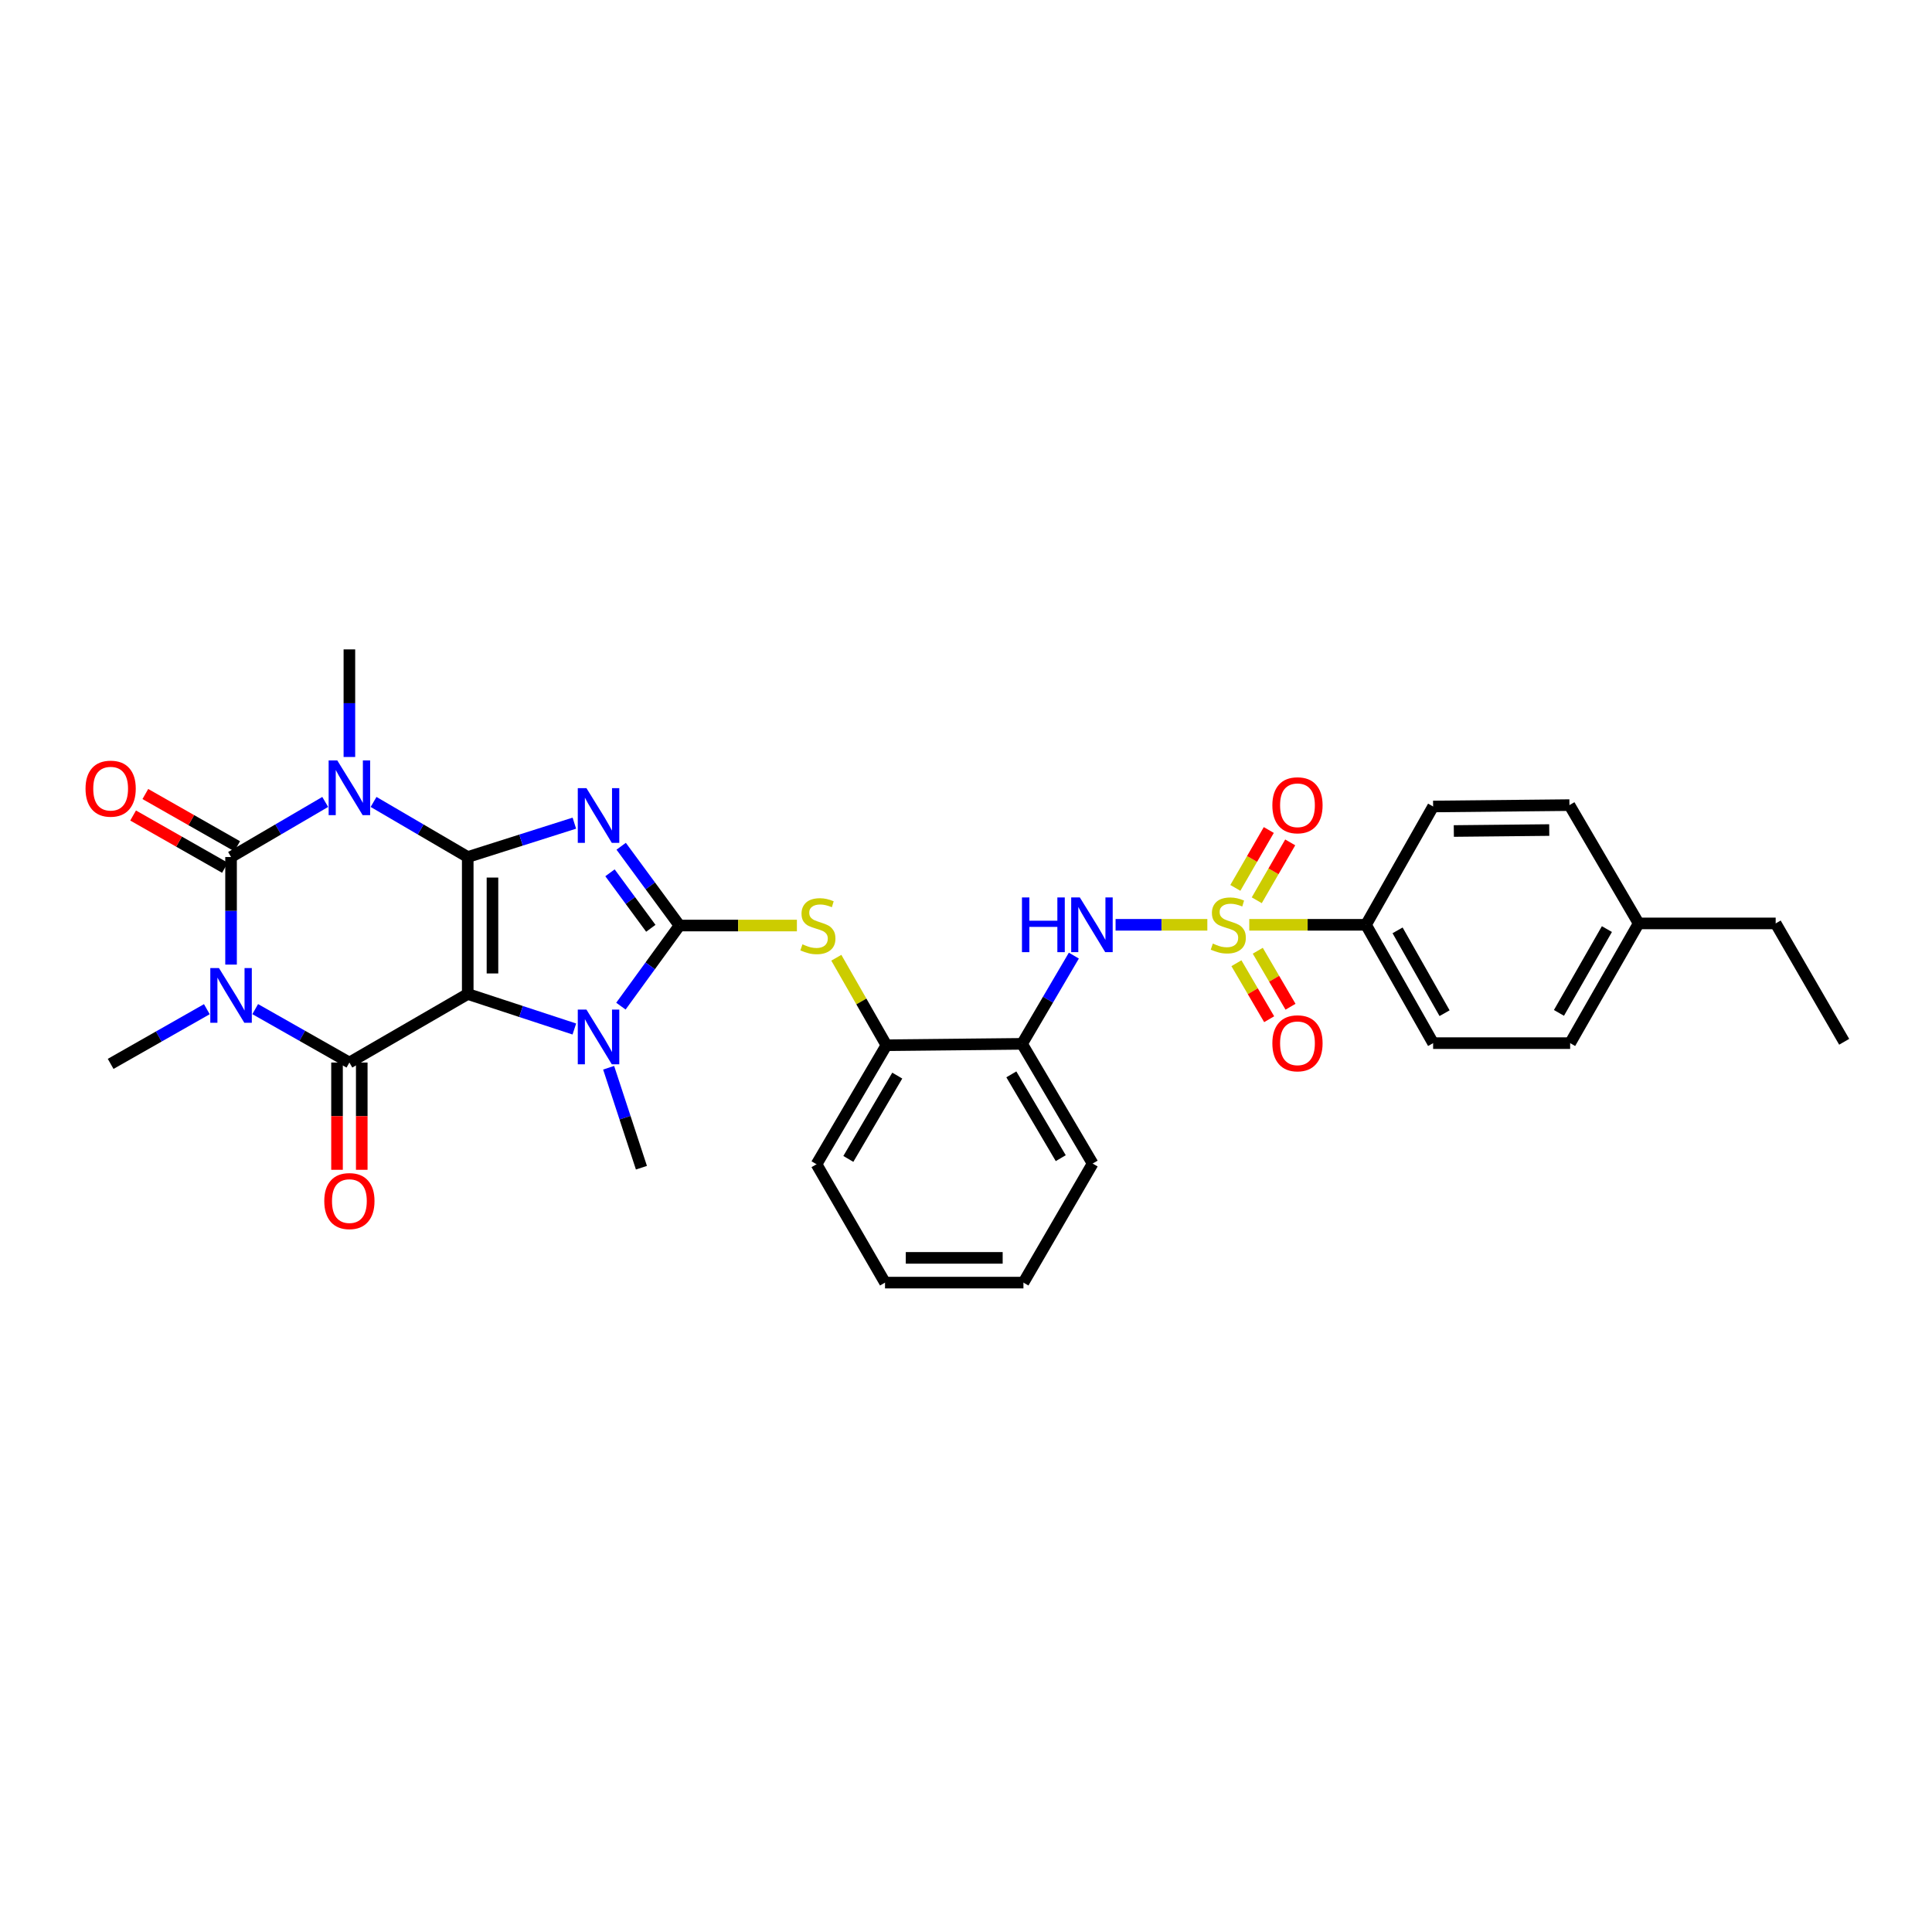 <?xml version='1.0' encoding='iso-8859-1'?>
<svg version='1.1' baseProfile='full'
              xmlns='http://www.w3.org/2000/svg'
                      xmlns:rdkit='http://www.rdkit.org/xml'
                      xmlns:xlink='http://www.w3.org/1999/xlink'
                  xml:space='preserve'
width='1000px' height='1000px' viewBox='0 0 1000 1000'>
<!-- END OF HEADER -->
<rect style='opacity:1.0;fill:#FFFFFF;stroke:none' width='1000' height='1000' x='0' y='0'> </rect>
<path class='bond-0' d='M 242.1,443.587 L 242.1,514.494' style='fill:none;fill-rule:evenodd;stroke:#000000;stroke-width:6px;stroke-linecap:butt;stroke-linejoin:miter;stroke-opacity:1' />
<path class='bond-0' d='M 254.901,454.223 L 254.901,503.858' style='fill:none;fill-rule:evenodd;stroke:#000000;stroke-width:6px;stroke-linecap:butt;stroke-linejoin:miter;stroke-opacity:1' />
<path class='bond-1' d='M 242.1,443.587 L 269.692,434.827' style='fill:none;fill-rule:evenodd;stroke:#000000;stroke-width:6px;stroke-linecap:butt;stroke-linejoin:miter;stroke-opacity:1' />
<path class='bond-1' d='M 269.692,434.827 L 297.284,426.068' style='fill:none;fill-rule:evenodd;stroke:#0000FF;stroke-width:6px;stroke-linecap:butt;stroke-linejoin:miter;stroke-opacity:1' />
<path class='bond-2' d='M 242.1,443.587 L 217.728,429.334' style='fill:none;fill-rule:evenodd;stroke:#000000;stroke-width:6px;stroke-linecap:butt;stroke-linejoin:miter;stroke-opacity:1' />
<path class='bond-2' d='M 217.728,429.334 L 193.357,415.082' style='fill:none;fill-rule:evenodd;stroke:#0000FF;stroke-width:6px;stroke-linecap:butt;stroke-linejoin:miter;stroke-opacity:1' />
<path class='bond-6' d='M 242.1,514.494 L 180.843,549.969' style='fill:none;fill-rule:evenodd;stroke:#000000;stroke-width:6px;stroke-linecap:butt;stroke-linejoin:miter;stroke-opacity:1' />
<path class='bond-8' d='M 242.1,514.494 L 269.689,523.552' style='fill:none;fill-rule:evenodd;stroke:#000000;stroke-width:6px;stroke-linecap:butt;stroke-linejoin:miter;stroke-opacity:1' />
<path class='bond-8' d='M 269.689,523.552 L 297.278,532.609' style='fill:none;fill-rule:evenodd;stroke:#0000FF;stroke-width:6px;stroke-linecap:butt;stroke-linejoin:miter;stroke-opacity:1' />
<path class='bond-5' d='M 321.517,438.022 L 336.611,458.539' style='fill:none;fill-rule:evenodd;stroke:#0000FF;stroke-width:6px;stroke-linecap:butt;stroke-linejoin:miter;stroke-opacity:1' />
<path class='bond-5' d='M 336.611,458.539 L 351.704,479.055' style='fill:none;fill-rule:evenodd;stroke:#000000;stroke-width:6px;stroke-linecap:butt;stroke-linejoin:miter;stroke-opacity:1' />
<path class='bond-5' d='M 315.733,451.763 L 326.299,466.125' style='fill:none;fill-rule:evenodd;stroke:#0000FF;stroke-width:6px;stroke-linecap:butt;stroke-linejoin:miter;stroke-opacity:1' />
<path class='bond-5' d='M 326.299,466.125 L 336.864,480.486' style='fill:none;fill-rule:evenodd;stroke:#000000;stroke-width:6px;stroke-linecap:butt;stroke-linejoin:miter;stroke-opacity:1' />
<path class='bond-4' d='M 168.329,415.083 L 143.962,429.335' style='fill:none;fill-rule:evenodd;stroke:#0000FF;stroke-width:6px;stroke-linecap:butt;stroke-linejoin:miter;stroke-opacity:1' />
<path class='bond-4' d='M 143.962,429.335 L 119.594,443.587' style='fill:none;fill-rule:evenodd;stroke:#000000;stroke-width:6px;stroke-linecap:butt;stroke-linejoin:miter;stroke-opacity:1' />
<path class='bond-18' d='M 180.843,391.812 L 180.843,363.968' style='fill:none;fill-rule:evenodd;stroke:#0000FF;stroke-width:6px;stroke-linecap:butt;stroke-linejoin:miter;stroke-opacity:1' />
<path class='bond-18' d='M 180.843,363.968 L 180.843,336.123' style='fill:none;fill-rule:evenodd;stroke:#000000;stroke-width:6px;stroke-linecap:butt;stroke-linejoin:miter;stroke-opacity:1' />
<path class='bond-3' d='M 119.594,499.276 L 119.594,471.431' style='fill:none;fill-rule:evenodd;stroke:#0000FF;stroke-width:6px;stroke-linecap:butt;stroke-linejoin:miter;stroke-opacity:1' />
<path class='bond-3' d='M 119.594,471.431 L 119.594,443.587' style='fill:none;fill-rule:evenodd;stroke:#000000;stroke-width:6px;stroke-linecap:butt;stroke-linejoin:miter;stroke-opacity:1' />
<path class='bond-19' d='M 107.062,522.353 L 82.166,536.51' style='fill:none;fill-rule:evenodd;stroke:#0000FF;stroke-width:6px;stroke-linecap:butt;stroke-linejoin:miter;stroke-opacity:1' />
<path class='bond-19' d='M 82.166,536.51 L 57.271,550.666' style='fill:none;fill-rule:evenodd;stroke:#000000;stroke-width:6px;stroke-linecap:butt;stroke-linejoin:miter;stroke-opacity:1' />
<path class='bond-33' d='M 132.094,522.318 L 156.469,536.144' style='fill:none;fill-rule:evenodd;stroke:#0000FF;stroke-width:6px;stroke-linecap:butt;stroke-linejoin:miter;stroke-opacity:1' />
<path class='bond-33' d='M 156.469,536.144 L 180.843,549.969' style='fill:none;fill-rule:evenodd;stroke:#000000;stroke-width:6px;stroke-linecap:butt;stroke-linejoin:miter;stroke-opacity:1' />
<path class='bond-16' d='M 122.759,438.024 L 98.994,424.502' style='fill:none;fill-rule:evenodd;stroke:#000000;stroke-width:6px;stroke-linecap:butt;stroke-linejoin:miter;stroke-opacity:1' />
<path class='bond-16' d='M 98.994,424.502 L 75.229,410.979' style='fill:none;fill-rule:evenodd;stroke:#FF0000;stroke-width:6px;stroke-linecap:butt;stroke-linejoin:miter;stroke-opacity:1' />
<path class='bond-16' d='M 116.428,449.15 L 92.663,435.628' style='fill:none;fill-rule:evenodd;stroke:#000000;stroke-width:6px;stroke-linecap:butt;stroke-linejoin:miter;stroke-opacity:1' />
<path class='bond-16' d='M 92.663,435.628 L 68.898,422.106' style='fill:none;fill-rule:evenodd;stroke:#FF0000;stroke-width:6px;stroke-linecap:butt;stroke-linejoin:miter;stroke-opacity:1' />
<path class='bond-10' d='M 351.704,479.055 L 382.088,479.055' style='fill:none;fill-rule:evenodd;stroke:#000000;stroke-width:6px;stroke-linecap:butt;stroke-linejoin:miter;stroke-opacity:1' />
<path class='bond-10' d='M 382.088,479.055 L 412.473,479.055' style='fill:none;fill-rule:evenodd;stroke:#CCCC00;stroke-width:6px;stroke-linecap:butt;stroke-linejoin:miter;stroke-opacity:1' />
<path class='bond-32' d='M 351.704,479.055 L 336.544,499.916' style='fill:none;fill-rule:evenodd;stroke:#000000;stroke-width:6px;stroke-linecap:butt;stroke-linejoin:miter;stroke-opacity:1' />
<path class='bond-32' d='M 336.544,499.916 L 321.384,520.778' style='fill:none;fill-rule:evenodd;stroke:#0000FF;stroke-width:6px;stroke-linecap:butt;stroke-linejoin:miter;stroke-opacity:1' />
<path class='bond-17' d='M 174.442,549.969 L 174.442,577.727' style='fill:none;fill-rule:evenodd;stroke:#000000;stroke-width:6px;stroke-linecap:butt;stroke-linejoin:miter;stroke-opacity:1' />
<path class='bond-17' d='M 174.442,577.727 L 174.442,605.485' style='fill:none;fill-rule:evenodd;stroke:#FF0000;stroke-width:6px;stroke-linecap:butt;stroke-linejoin:miter;stroke-opacity:1' />
<path class='bond-17' d='M 187.244,549.969 L 187.244,577.727' style='fill:none;fill-rule:evenodd;stroke:#000000;stroke-width:6px;stroke-linecap:butt;stroke-linejoin:miter;stroke-opacity:1' />
<path class='bond-17' d='M 187.244,577.727 L 187.244,605.485' style='fill:none;fill-rule:evenodd;stroke:#FF0000;stroke-width:6px;stroke-linecap:butt;stroke-linejoin:miter;stroke-opacity:1' />
<path class='bond-7' d='M 624.916,478.678 L 601.168,478.678' style='fill:none;fill-rule:evenodd;stroke:#CCCC00;stroke-width:6px;stroke-linecap:butt;stroke-linejoin:miter;stroke-opacity:1' />
<path class='bond-7' d='M 601.168,478.678 L 577.421,478.678' style='fill:none;fill-rule:evenodd;stroke:#0000FF;stroke-width:6px;stroke-linecap:butt;stroke-linejoin:miter;stroke-opacity:1' />
<path class='bond-12' d='M 646.622,478.678 L 676.83,478.678' style='fill:none;fill-rule:evenodd;stroke:#CCCC00;stroke-width:6px;stroke-linecap:butt;stroke-linejoin:miter;stroke-opacity:1' />
<path class='bond-12' d='M 676.83,478.678 L 707.038,478.678' style='fill:none;fill-rule:evenodd;stroke:#000000;stroke-width:6px;stroke-linecap:butt;stroke-linejoin:miter;stroke-opacity:1' />
<path class='bond-14' d='M 639.971,498.562 L 648.444,513.054' style='fill:none;fill-rule:evenodd;stroke:#CCCC00;stroke-width:6px;stroke-linecap:butt;stroke-linejoin:miter;stroke-opacity:1' />
<path class='bond-14' d='M 648.444,513.054 L 656.917,527.546' style='fill:none;fill-rule:evenodd;stroke:#FF0000;stroke-width:6px;stroke-linecap:butt;stroke-linejoin:miter;stroke-opacity:1' />
<path class='bond-14' d='M 651.023,492.101 L 659.496,506.593' style='fill:none;fill-rule:evenodd;stroke:#CCCC00;stroke-width:6px;stroke-linecap:butt;stroke-linejoin:miter;stroke-opacity:1' />
<path class='bond-14' d='M 659.496,506.593 L 667.968,521.085' style='fill:none;fill-rule:evenodd;stroke:#FF0000;stroke-width:6px;stroke-linecap:butt;stroke-linejoin:miter;stroke-opacity:1' />
<path class='bond-15' d='M 650.498,465.972 L 659.155,450.995' style='fill:none;fill-rule:evenodd;stroke:#CCCC00;stroke-width:6px;stroke-linecap:butt;stroke-linejoin:miter;stroke-opacity:1' />
<path class='bond-15' d='M 659.155,450.995 L 667.812,436.017' style='fill:none;fill-rule:evenodd;stroke:#FF0000;stroke-width:6px;stroke-linecap:butt;stroke-linejoin:miter;stroke-opacity:1' />
<path class='bond-15' d='M 639.414,459.566 L 648.071,444.588' style='fill:none;fill-rule:evenodd;stroke:#CCCC00;stroke-width:6px;stroke-linecap:butt;stroke-linejoin:miter;stroke-opacity:1' />
<path class='bond-15' d='M 648.071,444.588 L 656.728,429.611' style='fill:none;fill-rule:evenodd;stroke:#FF0000;stroke-width:6px;stroke-linecap:butt;stroke-linejoin:miter;stroke-opacity:1' />
<path class='bond-22' d='M 315.029,552.661 L 323.516,578.533' style='fill:none;fill-rule:evenodd;stroke:#0000FF;stroke-width:6px;stroke-linecap:butt;stroke-linejoin:miter;stroke-opacity:1' />
<path class='bond-22' d='M 323.516,578.533 L 332.003,604.405' style='fill:none;fill-rule:evenodd;stroke:#000000;stroke-width:6px;stroke-linecap:butt;stroke-linejoin:miter;stroke-opacity:1' />
<path class='bond-9' d='M 555.825,494.624 L 542.42,517.457' style='fill:none;fill-rule:evenodd;stroke:#0000FF;stroke-width:6px;stroke-linecap:butt;stroke-linejoin:miter;stroke-opacity:1' />
<path class='bond-9' d='M 542.42,517.457 L 529.015,540.29' style='fill:none;fill-rule:evenodd;stroke:#000000;stroke-width:6px;stroke-linecap:butt;stroke-linejoin:miter;stroke-opacity:1' />
<path class='bond-13' d='M 432.882,495.72 L 445.844,518.364' style='fill:none;fill-rule:evenodd;stroke:#CCCC00;stroke-width:6px;stroke-linecap:butt;stroke-linejoin:miter;stroke-opacity:1' />
<path class='bond-13' d='M 445.844,518.364 L 458.805,541.008' style='fill:none;fill-rule:evenodd;stroke:#000000;stroke-width:6px;stroke-linecap:butt;stroke-linejoin:miter;stroke-opacity:1' />
<path class='bond-11' d='M 529.015,540.29 L 458.805,541.008' style='fill:none;fill-rule:evenodd;stroke:#000000;stroke-width:6px;stroke-linecap:butt;stroke-linejoin:miter;stroke-opacity:1' />
<path class='bond-26' d='M 529.015,540.29 L 565.55,602.258' style='fill:none;fill-rule:evenodd;stroke:#000000;stroke-width:6px;stroke-linecap:butt;stroke-linejoin:miter;stroke-opacity:1' />
<path class='bond-26' d='M 523.468,556.087 L 549.042,599.464' style='fill:none;fill-rule:evenodd;stroke:#000000;stroke-width:6px;stroke-linecap:butt;stroke-linejoin:miter;stroke-opacity:1' />
<path class='bond-20' d='M 707.038,478.678 L 741.78,539.927' style='fill:none;fill-rule:evenodd;stroke:#000000;stroke-width:6px;stroke-linecap:butt;stroke-linejoin:miter;stroke-opacity:1' />
<path class='bond-20' d='M 723.384,481.549 L 747.704,524.424' style='fill:none;fill-rule:evenodd;stroke:#000000;stroke-width:6px;stroke-linecap:butt;stroke-linejoin:miter;stroke-opacity:1' />
<path class='bond-21' d='M 707.038,478.678 L 741.78,417.436' style='fill:none;fill-rule:evenodd;stroke:#000000;stroke-width:6px;stroke-linecap:butt;stroke-linejoin:miter;stroke-opacity:1' />
<path class='bond-27' d='M 458.805,541.008 L 422.633,602.613' style='fill:none;fill-rule:evenodd;stroke:#000000;stroke-width:6px;stroke-linecap:butt;stroke-linejoin:miter;stroke-opacity:1' />
<path class='bond-27' d='M 464.418,556.731 L 439.098,599.854' style='fill:none;fill-rule:evenodd;stroke:#000000;stroke-width:6px;stroke-linecap:butt;stroke-linejoin:miter;stroke-opacity:1' />
<path class='bond-24' d='M 741.78,539.927 L 812.702,539.927' style='fill:none;fill-rule:evenodd;stroke:#000000;stroke-width:6px;stroke-linecap:butt;stroke-linejoin:miter;stroke-opacity:1' />
<path class='bond-23' d='M 741.78,417.436 L 812.339,416.725' style='fill:none;fill-rule:evenodd;stroke:#000000;stroke-width:6px;stroke-linecap:butt;stroke-linejoin:miter;stroke-opacity:1' />
<path class='bond-23' d='M 752.493,430.13 L 801.885,429.632' style='fill:none;fill-rule:evenodd;stroke:#000000;stroke-width:6px;stroke-linecap:butt;stroke-linejoin:miter;stroke-opacity:1' />
<path class='bond-25' d='M 812.339,416.725 L 848.163,477.96' style='fill:none;fill-rule:evenodd;stroke:#000000;stroke-width:6px;stroke-linecap:butt;stroke-linejoin:miter;stroke-opacity:1' />
<path class='bond-35' d='M 812.702,539.927 L 848.163,477.96' style='fill:none;fill-rule:evenodd;stroke:#000000;stroke-width:6px;stroke-linecap:butt;stroke-linejoin:miter;stroke-opacity:1' />
<path class='bond-35' d='M 806.91,524.274 L 831.733,480.896' style='fill:none;fill-rule:evenodd;stroke:#000000;stroke-width:6px;stroke-linecap:butt;stroke-linejoin:miter;stroke-opacity:1' />
<path class='bond-28' d='M 848.163,477.96 L 919.085,477.96' style='fill:none;fill-rule:evenodd;stroke:#000000;stroke-width:6px;stroke-linecap:butt;stroke-linejoin:miter;stroke-opacity:1' />
<path class='bond-34' d='M 565.55,602.258 L 529.726,663.877' style='fill:none;fill-rule:evenodd;stroke:#000000;stroke-width:6px;stroke-linecap:butt;stroke-linejoin:miter;stroke-opacity:1' />
<path class='bond-31' d='M 422.633,602.613 L 458.086,663.877' style='fill:none;fill-rule:evenodd;stroke:#000000;stroke-width:6px;stroke-linecap:butt;stroke-linejoin:miter;stroke-opacity:1' />
<path class='bond-30' d='M 919.085,477.96 L 954.545,539.23' style='fill:none;fill-rule:evenodd;stroke:#000000;stroke-width:6px;stroke-linecap:butt;stroke-linejoin:miter;stroke-opacity:1' />
<path class='bond-29' d='M 529.726,663.877 L 458.086,663.877' style='fill:none;fill-rule:evenodd;stroke:#000000;stroke-width:6px;stroke-linecap:butt;stroke-linejoin:miter;stroke-opacity:1' />
<path class='bond-29' d='M 518.98,651.075 L 468.832,651.075' style='fill:none;fill-rule:evenodd;stroke:#000000;stroke-width:6px;stroke-linecap:butt;stroke-linejoin:miter;stroke-opacity:1' />
<path  class='atom-2' d='M 303.54 407.934
L 312.82 422.934
Q 313.74 424.414, 315.22 427.094
Q 316.7 429.774, 316.78 429.934
L 316.78 407.934
L 320.54 407.934
L 320.54 436.254
L 316.66 436.254
L 306.7 419.854
Q 305.54 417.934, 304.3 415.734
Q 303.1 413.534, 302.74 412.854
L 302.74 436.254
L 299.06 436.254
L 299.06 407.934
L 303.54 407.934
' fill='#0000FF'/>
<path  class='atom-3' d='M 174.583 393.603
L 183.863 408.603
Q 184.783 410.083, 186.263 412.763
Q 187.743 415.443, 187.823 415.603
L 187.823 393.603
L 191.583 393.603
L 191.583 421.923
L 187.703 421.923
L 177.743 405.523
Q 176.583 403.603, 175.343 401.403
Q 174.143 399.203, 173.783 398.523
L 173.783 421.923
L 170.103 421.923
L 170.103 393.603
L 174.583 393.603
' fill='#0000FF'/>
<path  class='atom-4' d='M 113.334 501.067
L 122.614 516.067
Q 123.534 517.547, 125.014 520.227
Q 126.494 522.907, 126.574 523.067
L 126.574 501.067
L 130.334 501.067
L 130.334 529.387
L 126.454 529.387
L 116.494 512.987
Q 115.334 511.067, 114.094 508.867
Q 112.894 506.667, 112.534 505.987
L 112.534 529.387
L 108.854 529.387
L 108.854 501.067
L 113.334 501.067
' fill='#0000FF'/>
<path  class='atom-8' d='M 627.761 488.398
Q 628.081 488.518, 629.401 489.078
Q 630.721 489.638, 632.161 489.998
Q 633.641 490.318, 635.081 490.318
Q 637.761 490.318, 639.321 489.038
Q 640.881 487.718, 640.881 485.438
Q 640.881 483.878, 640.081 482.918
Q 639.321 481.958, 638.121 481.438
Q 636.921 480.918, 634.921 480.318
Q 632.401 479.558, 630.881 478.838
Q 629.401 478.118, 628.321 476.598
Q 627.281 475.078, 627.281 472.518
Q 627.281 468.958, 629.681 466.758
Q 632.121 464.558, 636.921 464.558
Q 640.201 464.558, 643.921 466.118
L 643.001 469.198
Q 639.601 467.798, 637.041 467.798
Q 634.281 467.798, 632.761 468.958
Q 631.241 470.078, 631.281 472.038
Q 631.281 473.558, 632.041 474.478
Q 632.841 475.398, 633.961 475.918
Q 635.121 476.438, 637.041 477.038
Q 639.601 477.838, 641.121 478.638
Q 642.641 479.438, 643.721 481.078
Q 644.841 482.678, 644.841 485.438
Q 644.841 489.358, 642.201 491.478
Q 639.601 493.558, 635.241 493.558
Q 632.721 493.558, 630.801 492.998
Q 628.921 492.478, 626.681 491.558
L 627.761 488.398
' fill='#CCCC00'/>
<path  class='atom-9' d='M 303.54 522.56
L 312.82 537.56
Q 313.74 539.04, 315.22 541.72
Q 316.7 544.4, 316.78 544.56
L 316.78 522.56
L 320.54 522.56
L 320.54 550.88
L 316.66 550.88
L 306.7 534.48
Q 305.54 532.56, 304.3 530.36
Q 303.1 528.16, 302.74 527.48
L 302.74 550.88
L 299.06 550.88
L 299.06 522.56
L 303.54 522.56
' fill='#0000FF'/>
<path  class='atom-10' d='M 528.967 464.518
L 532.807 464.518
L 532.807 476.558
L 547.287 476.558
L 547.287 464.518
L 551.127 464.518
L 551.127 492.838
L 547.287 492.838
L 547.287 479.758
L 532.807 479.758
L 532.807 492.838
L 528.967 492.838
L 528.967 464.518
' fill='#0000FF'/>
<path  class='atom-10' d='M 558.927 464.518
L 568.207 479.518
Q 569.127 480.998, 570.607 483.678
Q 572.087 486.358, 572.167 486.518
L 572.167 464.518
L 575.927 464.518
L 575.927 492.838
L 572.047 492.838
L 562.087 476.438
Q 560.927 474.518, 559.687 472.318
Q 558.487 470.118, 558.127 469.438
L 558.127 492.838
L 554.447 492.838
L 554.447 464.518
L 558.927 464.518
' fill='#0000FF'/>
<path  class='atom-11' d='M 415.344 488.775
Q 415.664 488.895, 416.984 489.455
Q 418.304 490.015, 419.744 490.375
Q 421.224 490.695, 422.664 490.695
Q 425.344 490.695, 426.904 489.415
Q 428.464 488.095, 428.464 485.815
Q 428.464 484.255, 427.664 483.295
Q 426.904 482.335, 425.704 481.815
Q 424.504 481.295, 422.504 480.695
Q 419.984 479.935, 418.464 479.215
Q 416.984 478.495, 415.904 476.975
Q 414.864 475.455, 414.864 472.895
Q 414.864 469.335, 417.264 467.135
Q 419.704 464.935, 424.504 464.935
Q 427.784 464.935, 431.504 466.495
L 430.584 469.575
Q 427.184 468.175, 424.624 468.175
Q 421.864 468.175, 420.344 469.335
Q 418.824 470.455, 418.864 472.415
Q 418.864 473.935, 419.624 474.855
Q 420.424 475.775, 421.544 476.295
Q 422.704 476.815, 424.624 477.415
Q 427.184 478.215, 428.704 479.015
Q 430.224 479.815, 431.304 481.455
Q 432.424 483.055, 432.424 485.815
Q 432.424 489.735, 429.784 491.855
Q 427.184 493.935, 422.824 493.935
Q 420.304 493.935, 418.384 493.375
Q 416.504 492.855, 414.264 491.935
L 415.344 488.775
' fill='#CCCC00'/>
<path  class='atom-15' d='M 658.57 540.007
Q 658.57 533.207, 661.93 529.407
Q 665.29 525.607, 671.57 525.607
Q 677.85 525.607, 681.21 529.407
Q 684.57 533.207, 684.57 540.007
Q 684.57 546.887, 681.17 550.807
Q 677.77 554.687, 671.57 554.687
Q 665.33 554.687, 661.93 550.807
Q 658.57 546.927, 658.57 540.007
M 671.57 551.487
Q 675.89 551.487, 678.21 548.607
Q 680.57 545.687, 680.57 540.007
Q 680.57 534.447, 678.21 531.647
Q 675.89 528.807, 671.57 528.807
Q 667.25 528.807, 664.89 531.607
Q 662.57 534.407, 662.57 540.007
Q 662.57 545.727, 664.89 548.607
Q 667.25 551.487, 671.57 551.487
' fill='#FF0000'/>
<path  class='atom-16' d='M 658.57 416.805
Q 658.57 410.005, 661.93 406.205
Q 665.29 402.405, 671.57 402.405
Q 677.85 402.405, 681.21 406.205
Q 684.57 410.005, 684.57 416.805
Q 684.57 423.685, 681.17 427.605
Q 677.77 431.485, 671.57 431.485
Q 665.33 431.485, 661.93 427.605
Q 658.57 423.725, 658.57 416.805
M 671.57 428.285
Q 675.89 428.285, 678.21 425.405
Q 680.57 422.485, 680.57 416.805
Q 680.57 411.245, 678.21 408.445
Q 675.89 405.605, 671.57 405.605
Q 667.25 405.605, 664.89 408.405
Q 662.57 411.205, 662.57 416.805
Q 662.57 422.525, 664.89 425.405
Q 667.25 428.285, 671.57 428.285
' fill='#FF0000'/>
<path  class='atom-17' d='M 44.271 408.206
Q 44.271 401.406, 47.631 397.606
Q 50.991 393.806, 57.271 393.806
Q 63.551 393.806, 66.911 397.606
Q 70.271 401.406, 70.271 408.206
Q 70.271 415.086, 66.871 419.006
Q 63.471 422.886, 57.271 422.886
Q 51.031 422.886, 47.631 419.006
Q 44.271 415.126, 44.271 408.206
M 57.271 419.686
Q 61.591 419.686, 63.911 416.806
Q 66.271 413.886, 66.271 408.206
Q 66.271 402.646, 63.911 399.846
Q 61.591 397.006, 57.271 397.006
Q 52.951 397.006, 50.591 399.806
Q 48.271 402.606, 48.271 408.206
Q 48.271 413.926, 50.591 416.806
Q 52.951 419.686, 57.271 419.686
' fill='#FF0000'/>
<path  class='atom-18' d='M 167.843 621.675
Q 167.843 614.875, 171.203 611.075
Q 174.563 607.275, 180.843 607.275
Q 187.123 607.275, 190.483 611.075
Q 193.843 614.875, 193.843 621.675
Q 193.843 628.555, 190.443 632.475
Q 187.043 636.355, 180.843 636.355
Q 174.603 636.355, 171.203 632.475
Q 167.843 628.595, 167.843 621.675
M 180.843 633.155
Q 185.163 633.155, 187.483 630.275
Q 189.843 627.355, 189.843 621.675
Q 189.843 616.115, 187.483 613.315
Q 185.163 610.475, 180.843 610.475
Q 176.523 610.475, 174.163 613.275
Q 171.843 616.075, 171.843 621.675
Q 171.843 627.395, 174.163 630.275
Q 176.523 633.155, 180.843 633.155
' fill='#FF0000'/>
</svg>
